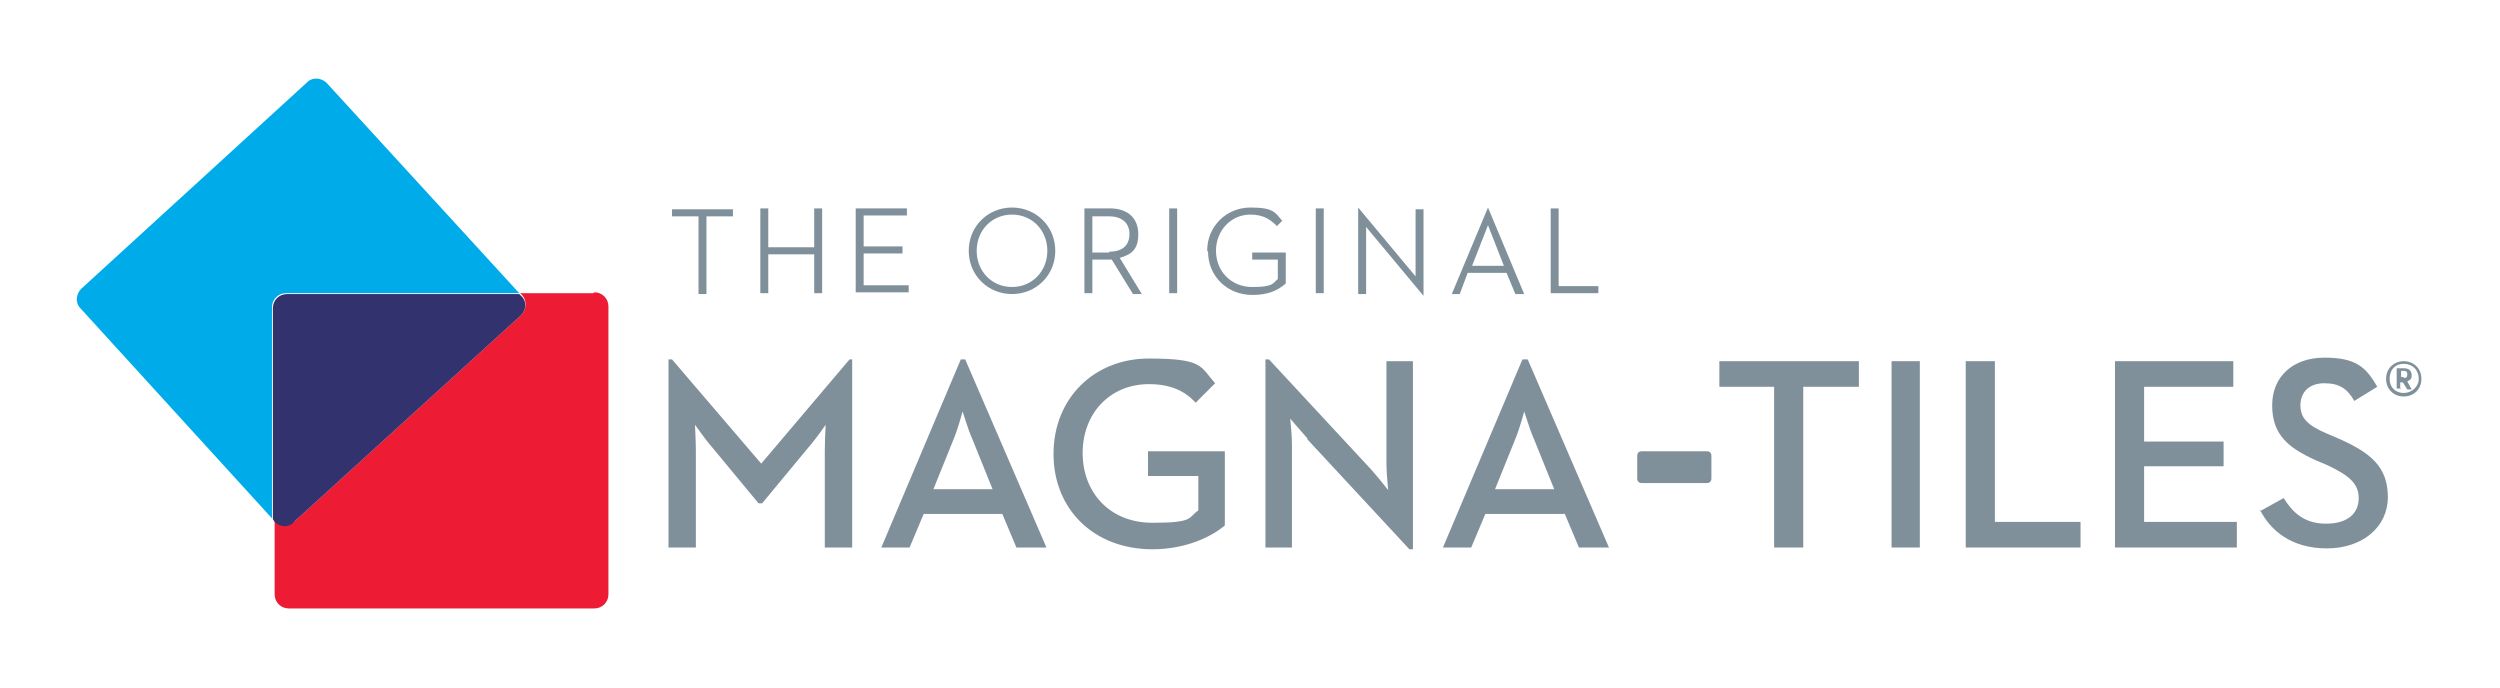 <?xml version="1.0" encoding="UTF-8"?>
<svg id="logo" xmlns="http://www.w3.org/2000/svg" version="1.1" viewBox="0 0 283.1 77.9">
  <!-- Generator: Adobe Illustrator 29.2.1, SVG Export Plug-In . SVG Version: 2.1.0 Build 116)  -->
  <defs>
    <style>
      .st0 {
        fill: #00abea;
      }

      .st1 {
        fill: #80909b;
      }

      .st2 {
        fill: #31326e;
      }

      .st3 {
        fill: #ed1b34;
      }
    </style>
  </defs>
  <g>
    <path class="st1" d="M79.1,24.5h-3v-.8h6.9v.8h-3v8.8h-.9v-8.8Z"/>
    <path class="st1" d="M92.2,23.6h.9v9.6h-.9v-4.4h-5.2v4.4h-.9v-9.6h.9v4.4h5.2v-4.4Z"/>
    <path class="st1" d="M96.9,23.6h5.8v.8h-4.9v3.5h4.4v.8h-4.4v3.6h5.1v.8h-6s0-9.6,0-9.6Z"/>
    <path class="st1" d="M109.7,28.4c0-2.8,2.2-4.9,4.9-4.9s4.9,2.1,4.9,4.9-2.2,4.9-4.9,4.9-4.9-2.1-4.9-4.9ZM118.6,28.4c0-2.3-1.7-4.1-4-4.1s-4,1.8-4,4.1,1.7,4.1,4,4.1,4-1.8,4-4.1Z"/>
    <path class="st1" d="M123.7,33.2h-.9v-9.6h2.9c2.1,0,3.2,1.2,3.2,2.9s-.7,2.3-2.1,2.7l2.5,4.1h-1l-2.4-3.9h-2.2v3.9h0ZM125.6,28.5c1.6,0,2.3-.8,2.3-2s-.8-2-2.3-2h-1.9v4.1h1.9Z"/>
    <path class="st1" d="M132.4,23.6h.9v9.6h-.9v-9.6Z"/>
    <path class="st1" d="M136.7,28.4c0-2.8,2.2-4.9,4.9-4.9s2.8.6,3.6,1.5l-.6.6c-.7-.7-1.5-1.3-3-1.3-2.2,0-3.9,1.8-3.9,4.1s1.7,4.1,4.1,4.1,2.3-.4,2.9-.9v-2.2h-2.9v-.8h3.8v3.5c-.9.8-2,1.3-3.8,1.3-2.8,0-5-2.1-5-4.9h0Z"/>
    <path class="st1" d="M149,23.6h.9v9.6h-.9v-9.6Z"/>
    <path class="st1" d="M154.7,25.7v7.6h-.9v-9.8h0l6.5,7.8v-7.6h.9v9.8h0s-6.5-7.8-6.5-7.8Z"/>
    <path class="st1" d="M170.6,30.9h-4.4l-.9,2.4h-.9l4.1-9.8h0l4.1,9.8h-1l-1-2.4h0ZM166.6,30.1h3.7l-1.8-4.6-1.8,4.6Z"/>
    <path class="st1" d="M175.6,23.6h.9v8.8h4.5v.8h-5.4v-9.6Z"/>
  </g>
  <g>
    <g>
      <g>
        <path class="st1" d="M75.8,40.7h.3l10.1,11.8,10-11.8h.3v21.3h-3.1v-10.9c0-1.2.1-3,.1-3,0,0-1.1,1.6-1.9,2.5l-5.3,6.4h-.4l-5.3-6.4c-.8-.9-1.8-2.4-1.9-2.5,0,0,.1,1.9.1,3v10.9h-3.1v-21.3h0Z"/>
        <path class="st1" d="M108.9,40.7h.4l9.2,21.3h-3.4l-1.6-3.8h-8.9l-1.6,3.8h-3.2l9-21.3h0ZM112.4,55.4l-2.3-5.7c-.5-1.1-1-2.9-1.1-3.1,0,0-.5,1.9-1,3.1l-2.3,5.7h6.7,0Z"/>
        <path class="st1" d="M119.3,51.4c0-6.3,4.6-10.8,10.8-10.8s5.8.9,7.5,2.8l-2.2,2.2c-1.2-1.3-2.8-2.1-5.3-2.1-4.4,0-7.5,3.3-7.5,7.8s3.1,7.9,7.9,7.9,4-.6,5.2-1.4v-3.9h-5.7v-2.8h8.7v8.4c-1.4,1.2-4.3,2.7-8.2,2.7-6.6,0-11.2-4.5-11.2-10.8h0Z"/>
        <path class="st1" d="M148.1,49.7c-.8-.9-2-2.3-2-2.3,0,0,.2,1.7.2,3v11.6h-3v-21.3h.4l11.6,12.5c.8.9,1.9,2.3,1.9,2.3,0,0-.2-1.9-.2-3v-11.6h3v21.3h-.4l-11.6-12.5h0Z"/>
        <path class="st1" d="M172.6,40.7h.4l9.2,21.3h-3.4l-1.6-3.8h-9l-1.6,3.8h-3.2l9-21.3h0ZM176,55.4l-2.3-5.7c-.5-1.1-1-2.9-1.1-3.1,0,0-.5,1.9-1,3.1l-2.3,5.7h6.7Z"/>
        <path class="st1" d="M185.4,51.6c0-.3.2-.5.5-.5h7.4c.3,0,.5.2.5.5v2.6c0,.3-.2.5-.5.5h-7.4c-.3,0-.5-.2-.5-.5v-2.6Z"/>
        <path class="st1" d="M201,43.8h-6.3v-2.9h15.8v2.9h-6.3v18.2h-3.3v-18.2h0Z"/>
        <path class="st1" d="M214.2,40.9h3.2v21.1h-3.2v-21.1Z"/>
        <path class="st1" d="M222.6,40.9h3.3v18.2h9.7v2.9h-13v-21.1h0Z"/>
        <path class="st1" d="M239.5,40.9h13.4v2.9h-10.1v6.2h9v2.8h-9v6.3h10.5v2.9h-13.8v-21.1h0Z"/>
        <path class="st1" d="M255.9,57.9l2.7-1.5c1,1.6,2.3,2.9,4.8,2.9s3.7-1.2,3.7-2.9-1.2-2.6-3.5-3.7l-1.4-.6c-3.1-1.4-4.9-2.9-4.9-6.2s2.4-5.4,5.9-5.4,4.7,1,6,3.3l-2.6,1.6c-.8-1.4-1.7-2-3.4-2s-2.7,1-2.7,2.5.9,2.3,3,3.2l1.4.6c3.6,1.6,5.5,3.2,5.5,6.6s-2.9,5.8-6.9,5.8-6.4-2-7.6-4.4h0Z"/>
      </g>
      <g>
        <path class="st0" d="M32.5,33.2h26.3l-21.8-23.8c-.6-.6-1.6-.7-2.2-.1l-25.6,23.4c-.6.6-.7,1.6-.1,2.2l21.7,23.8v-23.9c0-.9.7-1.6,1.6-1.6Z"/>
        <path class="st3" d="M67.2,33.2h-8.3l.2.2c.6.6.5,1.6,0,2.2l-25.6,23.3c-.6.6-1.6.5-2.2,0l-.2-.3v8.7c0,.9.7,1.6,1.6,1.6h34.6c.9,0,1.6-.7,1.6-1.6v-32.6c0-.9-.7-1.6-1.6-1.6h0Z"/>
        <path class="st2" d="M33.4,59l25.6-23.3c.6-.6.7-1.6,0-2.2l-.2-.2h-26.3c-.9,0-1.6.7-1.6,1.6v23.9l.2.3c.6.6,1.6.7,2.2,0Z"/>
      </g>
    </g>
    <path class="st1" d="M270.2,42.9c0-1.2.9-2,2-2s2,.8,2,2-.9,2-2,2-2-.8-2-2ZM273.9,42.9c0-1-.7-1.7-1.7-1.7s-1.6.7-1.6,1.7.7,1.6,1.6,1.6,1.7-.7,1.7-1.6ZM271.9,44h-.5v-2.3h.8c.6,0,.9.3.9.8s-.2.5-.5.7l.5.9h-.5l-.5-.8h-.3v.8h0ZM272.2,42.8c.3,0,.4-.1.4-.4s-.1-.4-.4-.4h-.3v.7h.3Z"/>
  </g>
</svg>